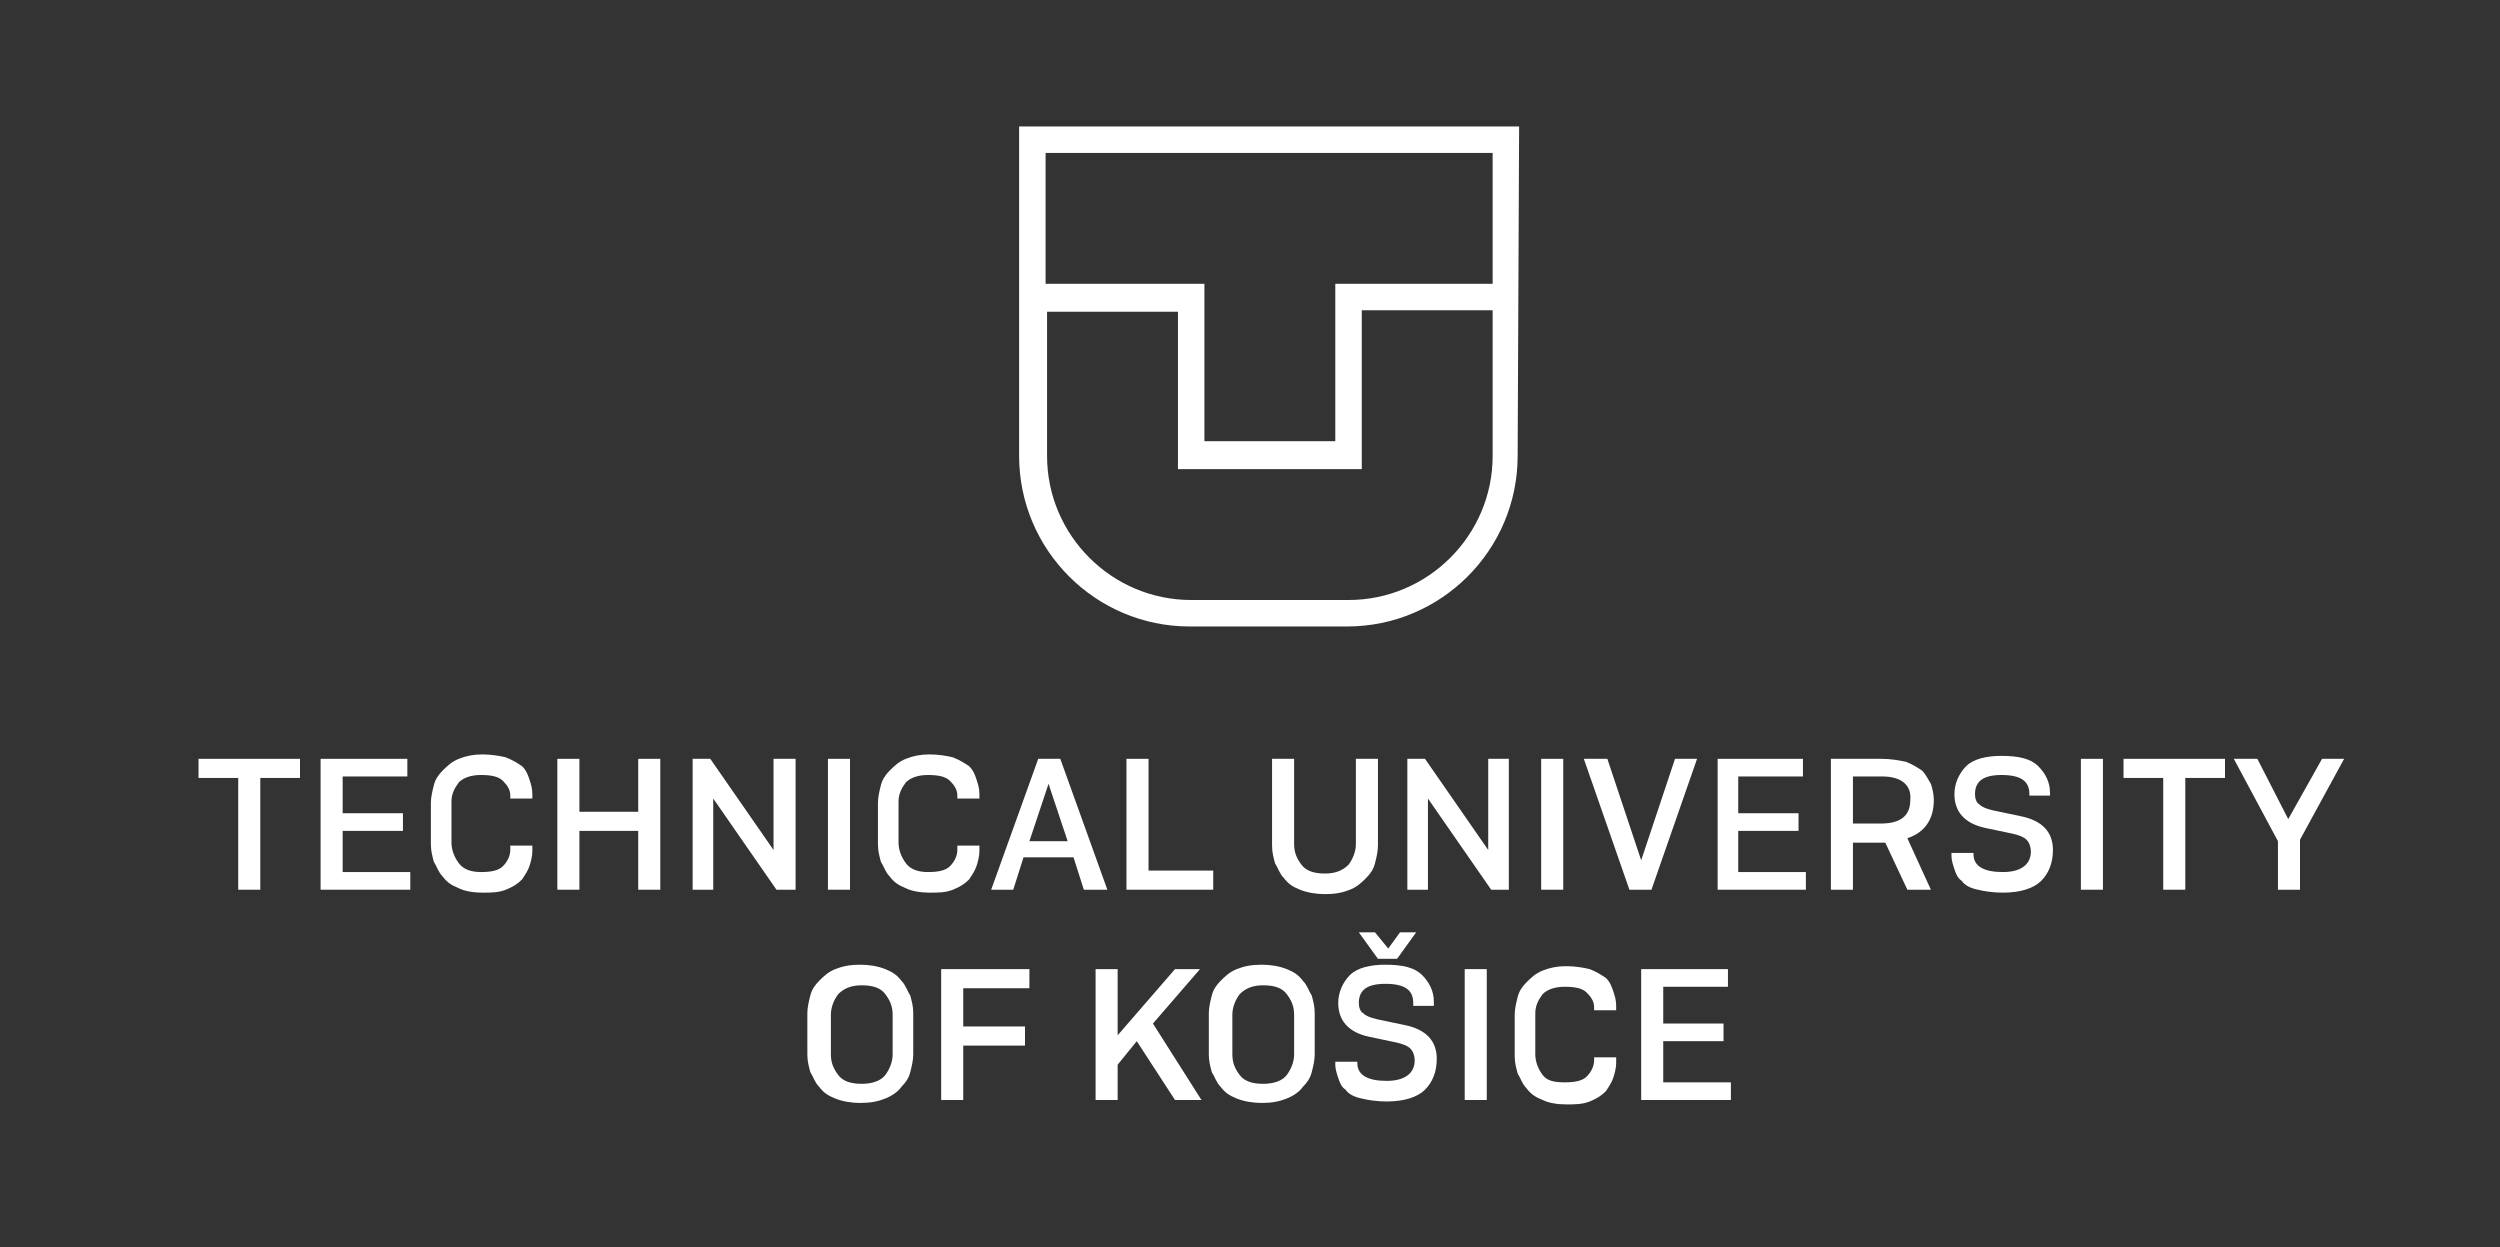<?xml version="1.0" encoding="utf-8"?>
<!-- Generator: Adobe Illustrator 27.9.3, SVG Export Plug-In . SVG Version: 9.03 Build 53313)  -->
<svg version="1.1" id="Слой_1" xmlns="http://www.w3.org/2000/svg" xmlns:xlink="http://www.w3.org/1999/xlink" x="0px" y="0px"
	 viewBox="0 0 170 84.8" style="enable-background:new 0 0 170 84.8;" xml:space="preserve">
<rect x="0" y="0" width="170" height="84.8" fill="#333333" stroke="none"/>
<style type="text/css">
	.st0{fill-rule:evenodd;clip-rule:evenodd;fill:#FFFFFF;}
</style>
<g>
	<g>
		<path class="st0" d="M103.3,8.6h-34V31c0,6.4,5.2,11.6,11.6,11.6h10.7c6.4,0,11.6-5.2,11.6-11.6L103.3,8.6L103.3,8.6z M71.1,10.4
			L71.1,10.4h30.4v8.9H90.8v10.7h-8.9V19.3H71.1V10.4L71.1,10.4z M101.5,31L101.5,31c0,5.4-4.4,9.8-9.8,9.8H81
			c-5.4,0-9.8-4.4-9.8-9.8v-9.8l8.9,0v10.7h12.5V21.1h8.9V31z"/>
	</g>
	<g>
		<g>
			<polygon class="st0" points="20.4,52.9 17.7,52.9 17.7,60.5 16.2,60.5 16.2,52.9 13.5,52.9 13.5,51.6 20.4,51.6 			"/>
		</g>
		<g>
			<polygon class="st0" points="21.8,60.5 21.8,51.6 27.7,51.6 27.7,52.8 23.3,52.8 23.3,55.3 27.4,55.3 27.4,56.5 23.3,56.5 
				23.3,59.3 27.9,59.3 27.9,60.5 			"/>
		</g>
		<g>
			<path class="st0" d="M34.7,57.5h1.5v0.4c0,0.3-0.1,0.7-0.2,1c-0.1,0.3-0.3,0.6-0.5,0.9c-0.3,0.3-0.6,0.5-1.1,0.7
				c-0.5,0.2-1,0.2-1.6,0.2c-0.6,0-1.2-0.1-1.6-0.3c-0.5-0.2-0.8-0.4-1.1-0.8c-0.3-0.3-0.4-0.7-0.6-1c-0.1-0.4-0.2-0.7-0.2-1.2v-2.8
				c0-0.4,0.1-0.8,0.2-1.2c0.1-0.4,0.3-0.7,0.6-1c0.3-0.3,0.6-0.6,1.1-0.8c0.5-0.2,1-0.3,1.6-0.3c0.6,0,1.2,0.1,1.6,0.2
				c0.5,0.2,0.8,0.4,1.1,0.6c0.3,0.3,0.4,0.6,0.5,0.9c0.1,0.3,0.2,0.6,0.2,1v0.3h-1.5v-0.2c0-0.4-0.2-0.7-0.5-1
				c-0.3-0.3-0.8-0.4-1.5-0.4c-0.7,0-1.2,0.2-1.5,0.5c-0.3,0.4-0.5,0.8-0.5,1.3v2.8c0,0.5,0.2,1,0.5,1.4c0.3,0.4,0.8,0.6,1.5,0.6
				c0.7,0,1.2-0.1,1.5-0.4c0.3-0.3,0.5-0.7,0.5-1.1V57.5z"/>
		</g>
		<g>
			<polygon class="st0" points="43.4,60.5 43.4,56.5 39.4,56.5 39.4,60.5 37.9,60.5 37.9,51.6 39.4,51.6 39.4,55.2 43.4,55.2 
				43.4,51.6 44.9,51.6 44.9,60.5 			"/>
		</g>
		<g>
			<polygon class="st0" points="52.8,60.5 48.5,54.3 48.5,60.5 47.1,60.5 47.1,51.6 48.3,51.6 52.6,57.8 52.6,51.6 54.1,51.6 
				54.1,60.5 			"/>
		</g>
		<g>
			<rect x="56.3" y="51.6" class="st0" width="1.5" height="8.9"/>
		</g>
		<g>
			<path class="st0" d="M65.1,57.5h1.5v0.4c0,0.3-0.1,0.7-0.2,1c-0.1,0.3-0.3,0.6-0.5,0.9c-0.3,0.3-0.6,0.5-1.1,0.7
				c-0.5,0.2-1,0.2-1.6,0.2c-0.6,0-1.2-0.1-1.6-0.3c-0.5-0.2-0.8-0.4-1.1-0.8c-0.3-0.3-0.4-0.7-0.6-1c-0.1-0.4-0.2-0.7-0.2-1.2v-2.8
				c0-0.4,0.1-0.8,0.2-1.2c0.1-0.4,0.3-0.7,0.6-1c0.3-0.3,0.6-0.6,1.1-0.8c0.5-0.2,1-0.3,1.6-0.3c0.6,0,1.2,0.1,1.6,0.2
				c0.5,0.2,0.8,0.4,1.1,0.6c0.3,0.3,0.4,0.6,0.5,0.9c0.1,0.3,0.2,0.6,0.2,1v0.3h-1.5v-0.2c0-0.4-0.2-0.7-0.5-1
				c-0.3-0.3-0.8-0.4-1.5-0.4c-0.7,0-1.2,0.2-1.5,0.5c-0.3,0.4-0.5,0.8-0.5,1.3v2.8c0,0.5,0.2,1,0.5,1.4c0.3,0.4,0.8,0.6,1.5,0.6
				c0.7,0,1.2-0.1,1.5-0.4c0.3-0.3,0.5-0.7,0.5-1.1V57.5z"/>
		</g>
		<g>
			<path class="st0" d="M73.7,60.5L73,58.3h-3.4l-0.7,2.2h-1.5l3.2-8.9h1.5l3.2,8.9H73.7L73.7,60.5z M72.6,57.2L72.6,57.2l-1.3-3.9
				l-1.3,3.9H72.6z"/>
		</g>
		<g>
			<polygon class="st0" points="76.6,60.5 76.6,51.6 78.1,51.6 78.1,59.2 82.5,59.2 82.5,60.5 			"/>
		</g>
		<g>
			<path class="st0" d="M86.5,51.6H88v5.8c0,0.6,0.2,1,0.5,1.4c0.3,0.4,0.8,0.6,1.6,0.6c0.7,0,1.2-0.2,1.6-0.6
				c0.3-0.4,0.5-0.9,0.5-1.4v-5.8h1.5v5.9c0,0.4-0.1,0.8-0.2,1.2c-0.1,0.4-0.3,0.7-0.6,1c-0.3,0.3-0.6,0.6-1.1,0.8
				c-0.5,0.2-1,0.3-1.7,0.3c-0.6,0-1.2-0.1-1.7-0.3c-0.5-0.2-0.8-0.4-1.1-0.8c-0.3-0.3-0.4-0.7-0.6-1c-0.1-0.4-0.2-0.7-0.2-1.2V51.6
				z"/>
		</g>
		<g>
			<polygon class="st0" points="101.4,60.5 97.1,54.3 97.1,60.5 95.7,60.5 95.7,51.6 96.9,51.6 101.2,57.8 101.2,51.6 102.6,51.6 
				102.6,60.5 			"/>
		</g>
		<g>
			<rect x="104.8" y="51.6" class="st0" width="1.5" height="8.9"/>
		</g>
		<g>
			<polygon class="st0" points="110.8,60.5 107.7,51.6 109.3,51.6 111.6,58.5 113.9,51.6 115.4,51.6 112.3,60.5 			"/>
		</g>
		<g>
			<polygon class="st0" points="116.8,60.5 116.8,51.6 122.6,51.6 122.6,52.8 118.2,52.8 118.2,55.3 122.3,55.3 122.3,56.5 
				118.2,56.5 118.2,59.3 122.8,59.3 122.8,60.5 			"/>
		</g>
		<g>
			<path class="st0" d="M127.9,57.3H126v3.2h-1.5v-8.9h3.4c0.7,0,1.2,0.1,1.7,0.2c0.5,0.2,0.8,0.4,1.1,0.6c0.3,0.3,0.4,0.6,0.6,0.9
				c0.1,0.3,0.2,0.7,0.2,1.1c0,1.3-0.6,2.2-1.8,2.6l1.6,3.5h-1.6l-1.5-3.2C128.2,57.3,128.1,57.3,127.9,57.3L127.9,57.3z M128,52.8
				L128,52.8H126V56h1.9c1.3,0,2-0.5,2-1.6C130,53.4,129.3,52.8,128,52.8z"/>
		</g>
		<g>
			<path class="st0" d="M139.5,54.1h-1.5V54c0-0.9-0.6-1.3-1.9-1.3c-1.2,0-1.8,0.4-1.8,1.3c0,0.3,0.1,0.6,0.3,0.7
				c0.2,0.2,0.5,0.3,0.9,0.4l1.9,0.4c1.5,0.3,2.2,1.1,2.2,2.3c0,0.9-0.3,1.6-0.8,2.1c-0.5,0.5-1.4,0.8-2.6,0.8
				c-0.7,0-1.3-0.1-1.7-0.2c-0.5-0.1-0.9-0.3-1.1-0.6c-0.3-0.2-0.4-0.5-0.5-0.8c-0.1-0.3-0.2-0.6-0.2-0.9V58h1.5v0.1
				c0,0.8,0.7,1.2,2,1.2c1.2,0,1.9-0.5,1.9-1.4c0-0.3-0.1-0.6-0.3-0.8c-0.2-0.2-0.5-0.3-0.9-0.4l-1.9-0.4c-1.4-0.3-2.1-1.1-2.1-2.3
				c0-0.7,0.3-1.4,0.8-1.9c0.5-0.5,1.4-0.7,2.4-0.7c1.2,0,2,0.2,2.5,0.7c0.5,0.5,0.8,1.1,0.8,1.8V54.1z"/>
		</g>
		<g>
			<rect x="141.5" y="51.6" class="st0" width="1.5" height="8.9"/>
		</g>
		<g>
			<polygon class="st0" points="151.3,52.9 148.6,52.9 148.6,60.5 147.1,60.5 147.1,52.9 144.4,52.9 144.4,51.6 151.3,51.6 			"/>
		</g>
		<g>
			<polygon class="st0" points="156.4,60.5 154.9,60.5 154.9,57.2 151.9,51.6 153.5,51.6 155.6,55.7 157.9,51.6 159.4,51.6 
				156.4,57.1 			"/>
		</g>
		<g>
			<path class="st0" d="M60.2,74.7c-0.5,0.2-1,0.3-1.7,0.3c-0.6,0-1.2-0.1-1.7-0.3c-0.5-0.2-0.8-0.4-1.1-0.8c-0.3-0.3-0.4-0.7-0.6-1
				c-0.1-0.4-0.2-0.7-0.2-1.2v-2.8c0-0.4,0.1-0.8,0.2-1.2c0.1-0.4,0.3-0.7,0.6-1c0.3-0.3,0.6-0.6,1.1-0.8c0.5-0.2,1-0.3,1.7-0.3
				c0.6,0,1.2,0.1,1.7,0.3c0.5,0.2,0.8,0.4,1.1,0.8c0.3,0.3,0.4,0.7,0.6,1c0.1,0.4,0.2,0.7,0.2,1.2v2.8c0,0.4-0.1,0.8-0.2,1.2
				c-0.1,0.4-0.3,0.7-0.6,1C61.1,74.2,60.7,74.5,60.2,74.7L60.2,74.7z M58.6,73.7L58.6,73.7c0.7,0,1.3-0.2,1.6-0.6
				c0.3-0.4,0.5-0.9,0.5-1.4V69c0-0.6-0.2-1-0.5-1.4c-0.3-0.4-0.8-0.6-1.6-0.6c-0.7,0-1.2,0.2-1.6,0.6c-0.3,0.4-0.5,0.9-0.5,1.4v2.7
				c0,0.6,0.2,1,0.5,1.4C57.3,73.5,57.8,73.7,58.6,73.7z"/>
		</g>
		<g>
			<polygon class="st0" points="69.7,71.1 65.5,71.1 65.5,74.8 64,74.8 64,65.9 70,65.9 70,67.2 65.5,67.2 65.5,69.8 69.7,69.8 			
				"/>
		</g>
		<g>
			<polygon class="st0" points="76,72.4 76,74.8 74.5,74.8 74.5,65.9 76,65.9 76,70.4 79.9,65.9 81.6,65.9 78.4,69.6 81.7,74.8 
				79.9,74.8 77.3,70.8 			"/>
		</g>
		<g>
			<path class="st0" d="M87.5,74.7c-0.5,0.2-1,0.3-1.7,0.3c-0.6,0-1.2-0.1-1.7-0.3c-0.5-0.2-0.8-0.4-1.1-0.8c-0.3-0.3-0.4-0.7-0.6-1
				c-0.1-0.4-0.2-0.7-0.2-1.2v-2.8c0-0.4,0.1-0.8,0.2-1.2c0.1-0.4,0.3-0.7,0.6-1c0.3-0.3,0.6-0.6,1.1-0.8c0.5-0.2,1-0.3,1.7-0.3
				c0.6,0,1.2,0.1,1.7,0.3c0.5,0.2,0.8,0.4,1.1,0.8c0.3,0.3,0.4,0.7,0.6,1c0.1,0.4,0.2,0.7,0.2,1.2v2.8c0,0.4-0.1,0.8-0.2,1.2
				c-0.1,0.4-0.3,0.7-0.6,1C88.4,74.2,88,74.5,87.5,74.7L87.5,74.7z M85.9,73.7L85.9,73.7c0.7,0,1.3-0.2,1.6-0.6
				c0.3-0.4,0.5-0.9,0.5-1.4V69c0-0.6-0.2-1-0.5-1.4c-0.3-0.4-0.8-0.6-1.6-0.6c-0.7,0-1.2,0.2-1.6,0.6C84,68,83.8,68.5,83.8,69v2.7
				c0,0.6,0.2,1,0.5,1.4C84.6,73.5,85.1,73.7,85.9,73.7z"/>
		</g>
		<g>
			<path class="st0" d="M97.6,68.4h-1.5v-0.2c0-0.9-0.6-1.3-1.9-1.3c-1.2,0-1.8,0.4-1.8,1.3c0,0.3,0.1,0.6,0.3,0.7
				c0.2,0.2,0.5,0.3,0.9,0.4l1.9,0.4c1.5,0.3,2.2,1.1,2.2,2.3c0,0.9-0.3,1.6-0.8,2.1c-0.5,0.5-1.4,0.8-2.6,0.8
				c-0.7,0-1.3-0.1-1.7-0.2c-0.5-0.1-0.9-0.3-1.1-0.6c-0.3-0.2-0.4-0.5-0.5-0.8c-0.1-0.3-0.2-0.6-0.2-0.9v-0.2h1.5v0.1
				c0,0.8,0.7,1.2,2,1.2c1.2,0,1.9-0.5,1.9-1.4c0-0.3-0.1-0.6-0.3-0.8c-0.2-0.2-0.5-0.3-0.9-0.4l-1.9-0.4c-1.4-0.3-2.1-1.1-2.1-2.3
				c0-0.7,0.3-1.4,0.8-1.9c0.5-0.5,1.4-0.7,2.4-0.7c1.2,0,2,0.2,2.5,0.7c0.5,0.5,0.8,1.1,0.8,1.8V68.4L97.6,68.4z M94.4,64.5
				L94.4,64.5L94.4,64.5l0.8-1.1l1.1,0l-1.3,1.8l-1.3,0l-1.3-1.8l1.1,0L94.4,64.5z"/>
		</g>
		<g>
			<rect x="99.6" y="65.9" class="st0" width="1.5" height="8.9"/>
		</g>
		<g>
			<path class="st0" d="M108.4,71.9h1.5v0.4c0,0.3-0.1,0.7-0.2,1c-0.1,0.3-0.3,0.6-0.5,0.9c-0.3,0.3-0.6,0.5-1.1,0.7
				c-0.5,0.2-1,0.2-1.6,0.2c-0.6,0-1.2-0.1-1.6-0.3c-0.5-0.2-0.8-0.4-1.1-0.8c-0.3-0.3-0.4-0.7-0.6-1c-0.1-0.4-0.2-0.7-0.2-1.2v-2.8
				c0-0.4,0.1-0.8,0.2-1.2c0.1-0.4,0.3-0.7,0.6-1c0.3-0.3,0.6-0.6,1.1-0.8c0.5-0.2,1-0.3,1.6-0.3c0.6,0,1.2,0.1,1.6,0.2
				c0.5,0.2,0.8,0.4,1.1,0.6c0.3,0.3,0.4,0.6,0.5,0.9c0.1,0.3,0.2,0.6,0.2,1v0.3h-1.5v-0.2c0-0.4-0.2-0.7-0.5-1
				c-0.3-0.3-0.8-0.4-1.5-0.4c-0.7,0-1.2,0.2-1.5,0.5c-0.3,0.4-0.5,0.8-0.5,1.3v2.8c0,0.5,0.2,1,0.5,1.4c0.3,0.4,0.8,0.5,1.5,0.5
				c0.7,0,1.2-0.1,1.5-0.4c0.3-0.3,0.5-0.7,0.5-1.1V71.9z"/>
		</g>
		<g>
			<polygon class="st0" points="111.6,74.8 111.6,65.9 117.5,65.9 117.5,67.1 113.1,67.1 113.1,69.6 117.2,69.6 117.2,70.8 
				113.1,70.8 113.1,73.6 117.7,73.6 117.7,74.8 			"/>
		</g>
	</g>
</g>
</svg>
